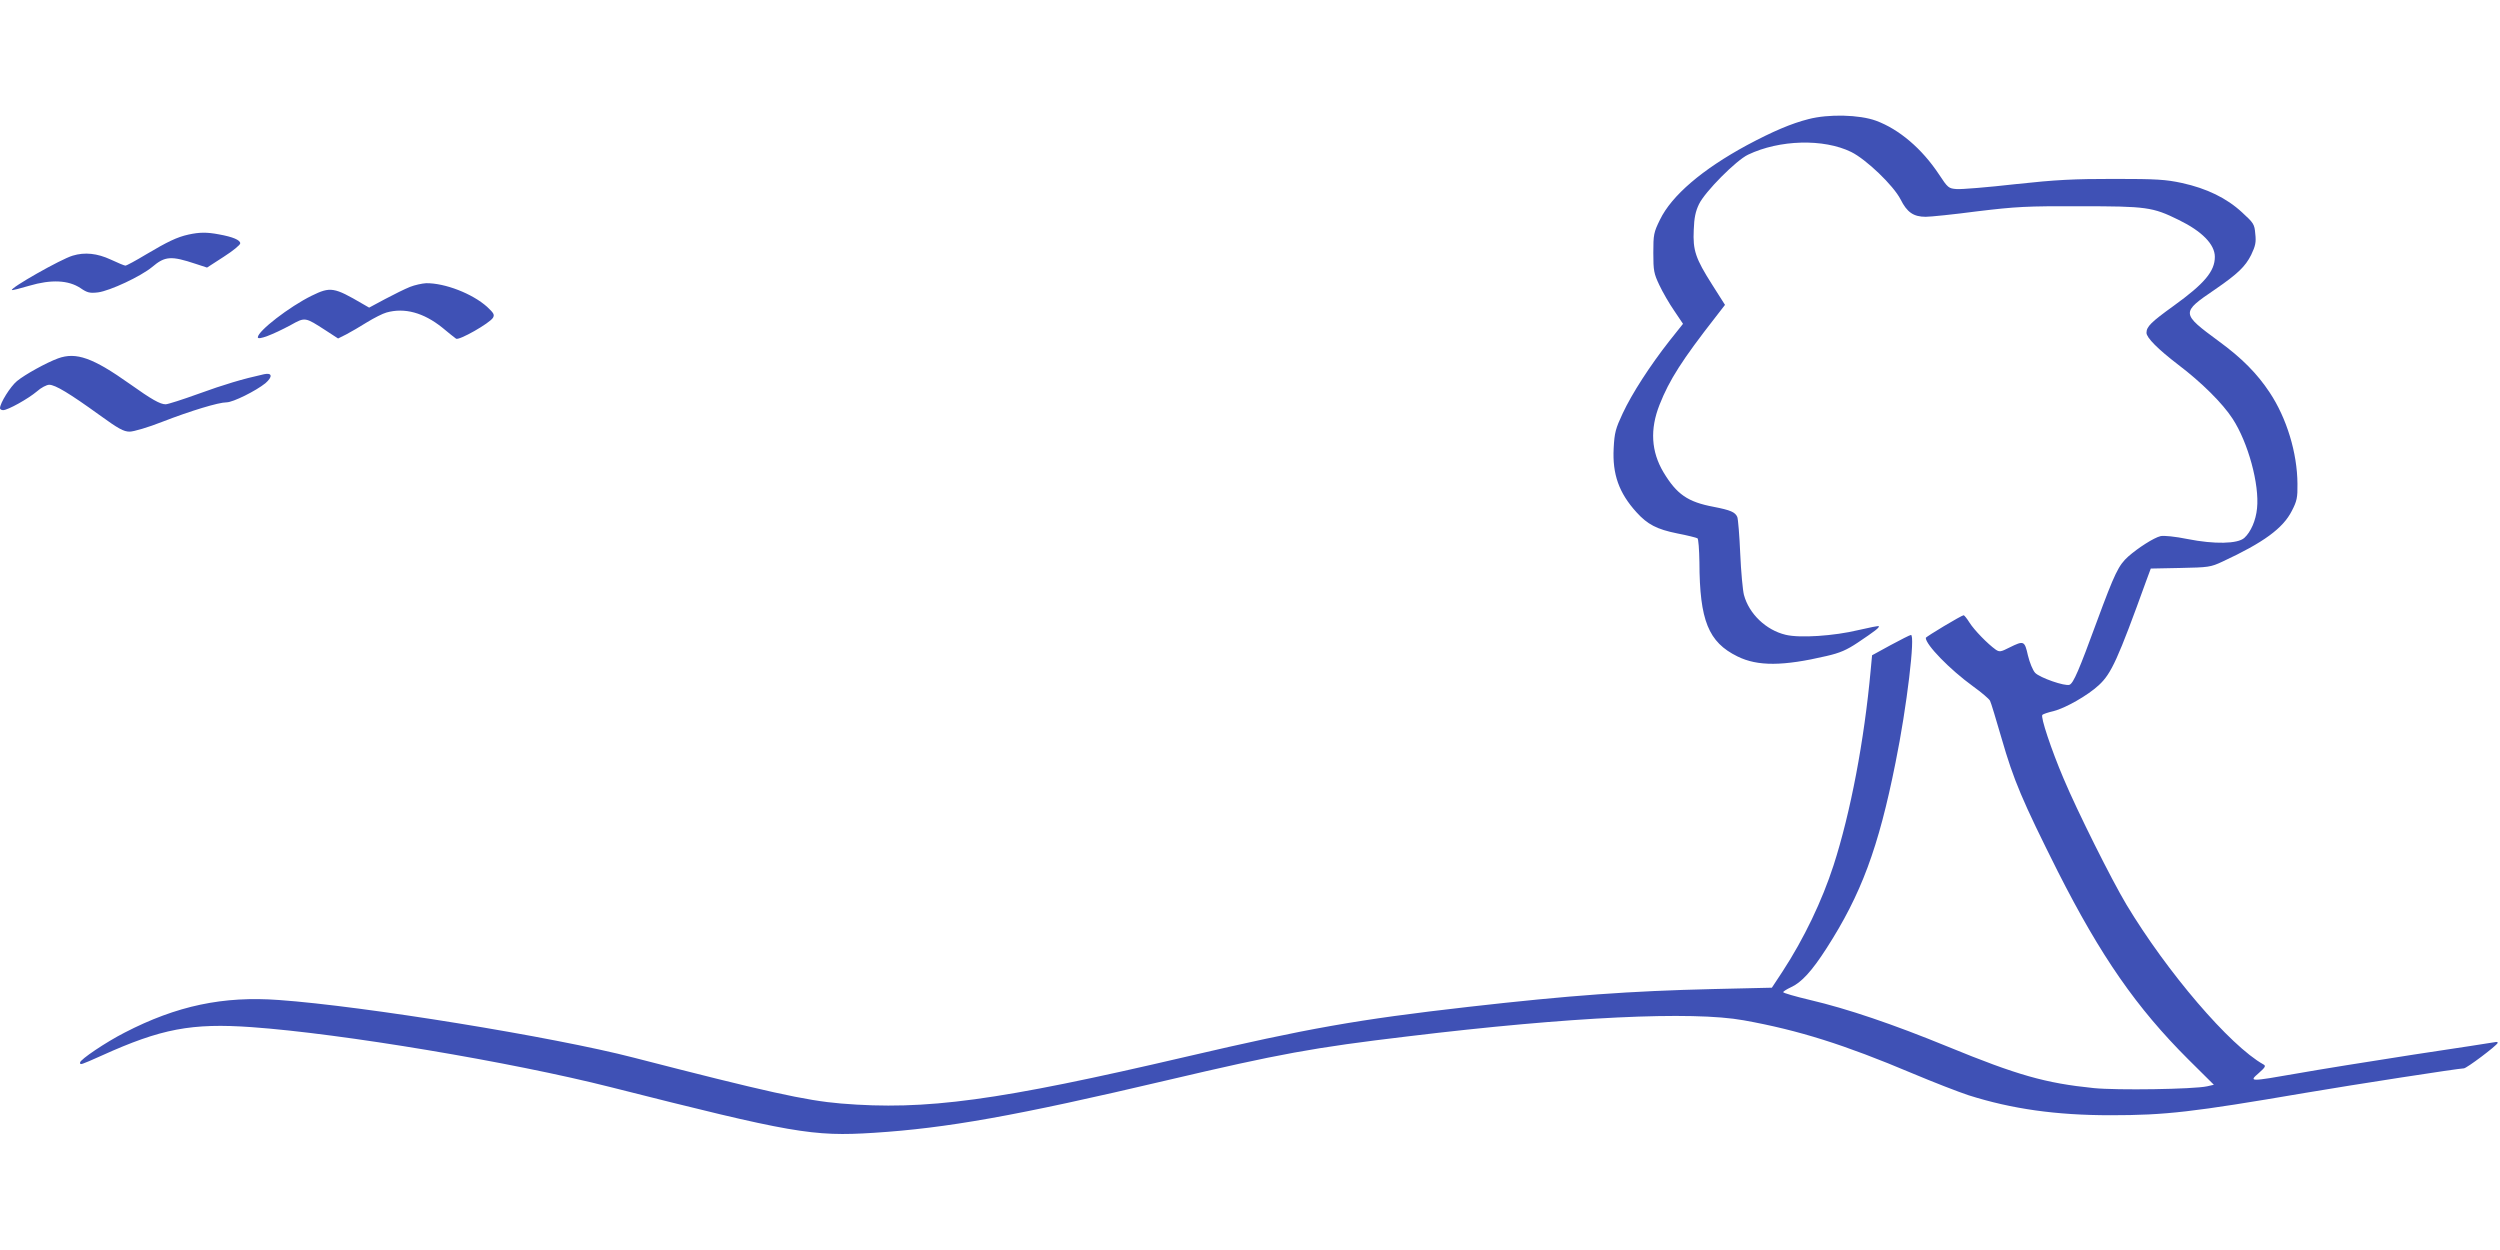 <?xml version="1.0" standalone="no"?>
<!DOCTYPE svg PUBLIC "-//W3C//DTD SVG 20010904//EN"
 "http://www.w3.org/TR/2001/REC-SVG-20010904/DTD/svg10.dtd">
<svg version="1.0" xmlns="http://www.w3.org/2000/svg"
 width="1280pt" height="640pt" viewBox="0 0 1280 640"
 preserveAspectRatio="xMidYMid meet">
<g transform="translate(0,640) scale(0.1,-0.1)"
fill="#3f51b5" stroke="none">
<path d="M9259 5790 c-87 -22 -183 -63 -314 -133 -229 -124 -386 -258 -446
-382 -32 -65 -34 -76 -34 -170 0 -91 3 -106 31 -165 17 -36 51 -95 76 -131
l45 -67 -70 -88 c-98 -125 -191 -268 -239 -371 -36 -77 -42 -98 -46 -178 -7
-133 27 -229 117 -328 56 -62 104 -87 208 -108 52 -10 99 -22 104 -25 5 -3 9
-58 10 -122 1 -299 46 -410 195 -483 103 -51 233 -50 455 2 70 16 104 31 161
69 88 59 113 78 107 84 -2 2 -49 -7 -104 -20 -124 -30 -301 -42 -373 -24 -100
24 -187 107 -213 204 -6 23 -15 118 -19 211 -4 94 -11 178 -15 188 -11 25 -34
35 -121 52 -133 25 -189 64 -257 177 -63 106 -70 220 -20 346 50 127 116 230
287 449 l48 62 -66 104 c-85 134 -99 175 -94 280 2 61 9 95 27 132 31 64 190
224 251 253 161 77 387 83 528 14 77 -38 216 -171 253 -243 33 -66 66 -89 129
-89 23 0 142 12 263 28 200 24 252 27 527 26 341 0 371 -4 505 -70 119 -58
185 -125 185 -189 0 -74 -53 -137 -211 -251 -115 -83 -139 -106 -139 -138 0
-25 59 -84 162 -163 119 -90 228 -198 279 -277 79 -121 138 -336 125 -459 -6
-62 -32 -121 -65 -151 -34 -31 -154 -33 -290 -6 -64 13 -123 19 -139 15 -34
-8 -115 -60 -165 -104 -50 -45 -69 -84 -161 -333 -92 -251 -120 -316 -140
-324 -23 -9 -152 36 -176 61 -12 13 -28 52 -37 89 -17 76 -21 77 -94 41 -45
-23 -52 -24 -71 -11 -41 29 -110 100 -134 138 -13 21 -27 38 -30 38 -10 0
-194 -110 -194 -116 0 -35 122 -161 242 -248 43 -31 82 -64 87 -74 5 -9 31
-96 59 -192 62 -215 105 -317 288 -682 220 -434 403 -698 669 -963 l130 -129
-35 -8 c-69 -15 -462 -21 -580 -9 -247 25 -391 66 -747 212 -283 116 -514 194
-705 239 -76 18 -138 36 -138 40 0 4 18 15 39 25 54 24 108 83 183 200 177
275 266 514 353 950 58 284 102 656 79 654 -5 0 -52 -24 -104 -52 l-95 -52 -7
-75 c-33 -362 -103 -730 -190 -1000 -59 -182 -151 -375 -262 -545 l-54 -82
-303 -7 c-422 -10 -730 -32 -1249 -91 -571 -65 -823 -110 -1445 -255 -968
-226 -1334 -276 -1769 -240 -180 15 -383 60 -1062 235 -409 106 -1381 264
-1816 295 -285 21 -523 -29 -790 -167 -96 -49 -228 -138 -228 -153 0 -14 0
-14 112 36 303 137 459 167 767 145 462 -33 1327 -178 1837 -307 933 -236
1033 -254 1348 -234 374 24 724 86 1501 269 579 136 748 167 1235 225 829 100
1454 130 1718 82 283 -51 516 -125 862 -271 107 -45 238 -96 290 -113 221 -70
447 -102 726 -102 283 0 420 16 994 114 253 43 790 126 815 126 14 0 168 116
173 130 2 4 -5 7 -15 4 -10 -2 -198 -31 -418 -64 -220 -34 -487 -77 -593 -96
-246 -43 -249 -43 -197 2 34 30 37 37 24 44 -172 96 -494 473 -702 819 -77
129 -251 477 -322 646 -62 146 -119 316 -108 325 4 4 30 13 57 19 60 15 175
80 232 133 64 59 97 131 243 535 l23 62 151 3 c145 3 155 4 217 33 209 97 309
170 354 259 26 50 30 68 29 139 -1 158 -55 336 -142 467 -64 97 -143 177 -261
263 -194 143 -194 146 -19 265 115 79 155 117 185 177 22 46 26 65 21 108 -4
49 -8 55 -68 110 -79 73 -180 122 -307 150 -84 18 -130 21 -347 21 -206 0
-295 -4 -507 -27 -141 -16 -276 -27 -300 -25 -41 3 -45 6 -91 76 -87 131 -203
230 -322 274 -85 31 -243 35 -346 8z"/>
<path d="M965 5199 c-59 -13 -108 -37 -216 -101 -53 -32 -101 -58 -107 -58 -5
0 -39 14 -75 31 -69 32 -133 39 -195 20 -61 -18 -321 -166 -311 -176 2 -2 42
8 89 22 112 33 200 29 262 -12 35 -24 48 -27 90 -22 61 8 219 82 277 130 66
56 97 58 223 16 l58 -19 85 55 c47 30 85 61 85 69 0 17 -37 33 -109 46 -63 12
-101 11 -156 -1z"/>
<path d="M2099 4931 c-25 -10 -82 -38 -127 -62 l-82 -44 -33 19 c-147 86 -165
89 -261 42 -114 -56 -276 -181 -276 -213 0 -16 76 13 169 63 74 41 72 41 179
-28 l63 -41 42 21 c23 12 71 40 106 62 36 22 81 45 100 50 93 26 190 -1 285
-77 32 -27 64 -52 71 -57 14 -11 172 79 189 107 9 16 4 24 -30 56 -76 68 -216
122 -312 121 -20 -1 -58 -9 -83 -19z"/>
<path d="M297 4565 c-60 -22 -170 -83 -210 -116 -34 -28 -87 -113 -87 -139 0
-5 7 -10 16 -10 24 0 128 58 173 96 21 19 50 34 63 34 31 0 105 -45 256 -154
98 -71 125 -86 156 -86 20 0 95 22 166 50 147 57 289 100 330 100 33 0 151 59
199 98 38 33 35 55 -7 46 -109 -24 -206 -53 -335 -100 -83 -30 -158 -54 -169
-54 -28 0 -72 25 -183 104 -189 134 -275 165 -368 131z"/>
</g>
</svg>

